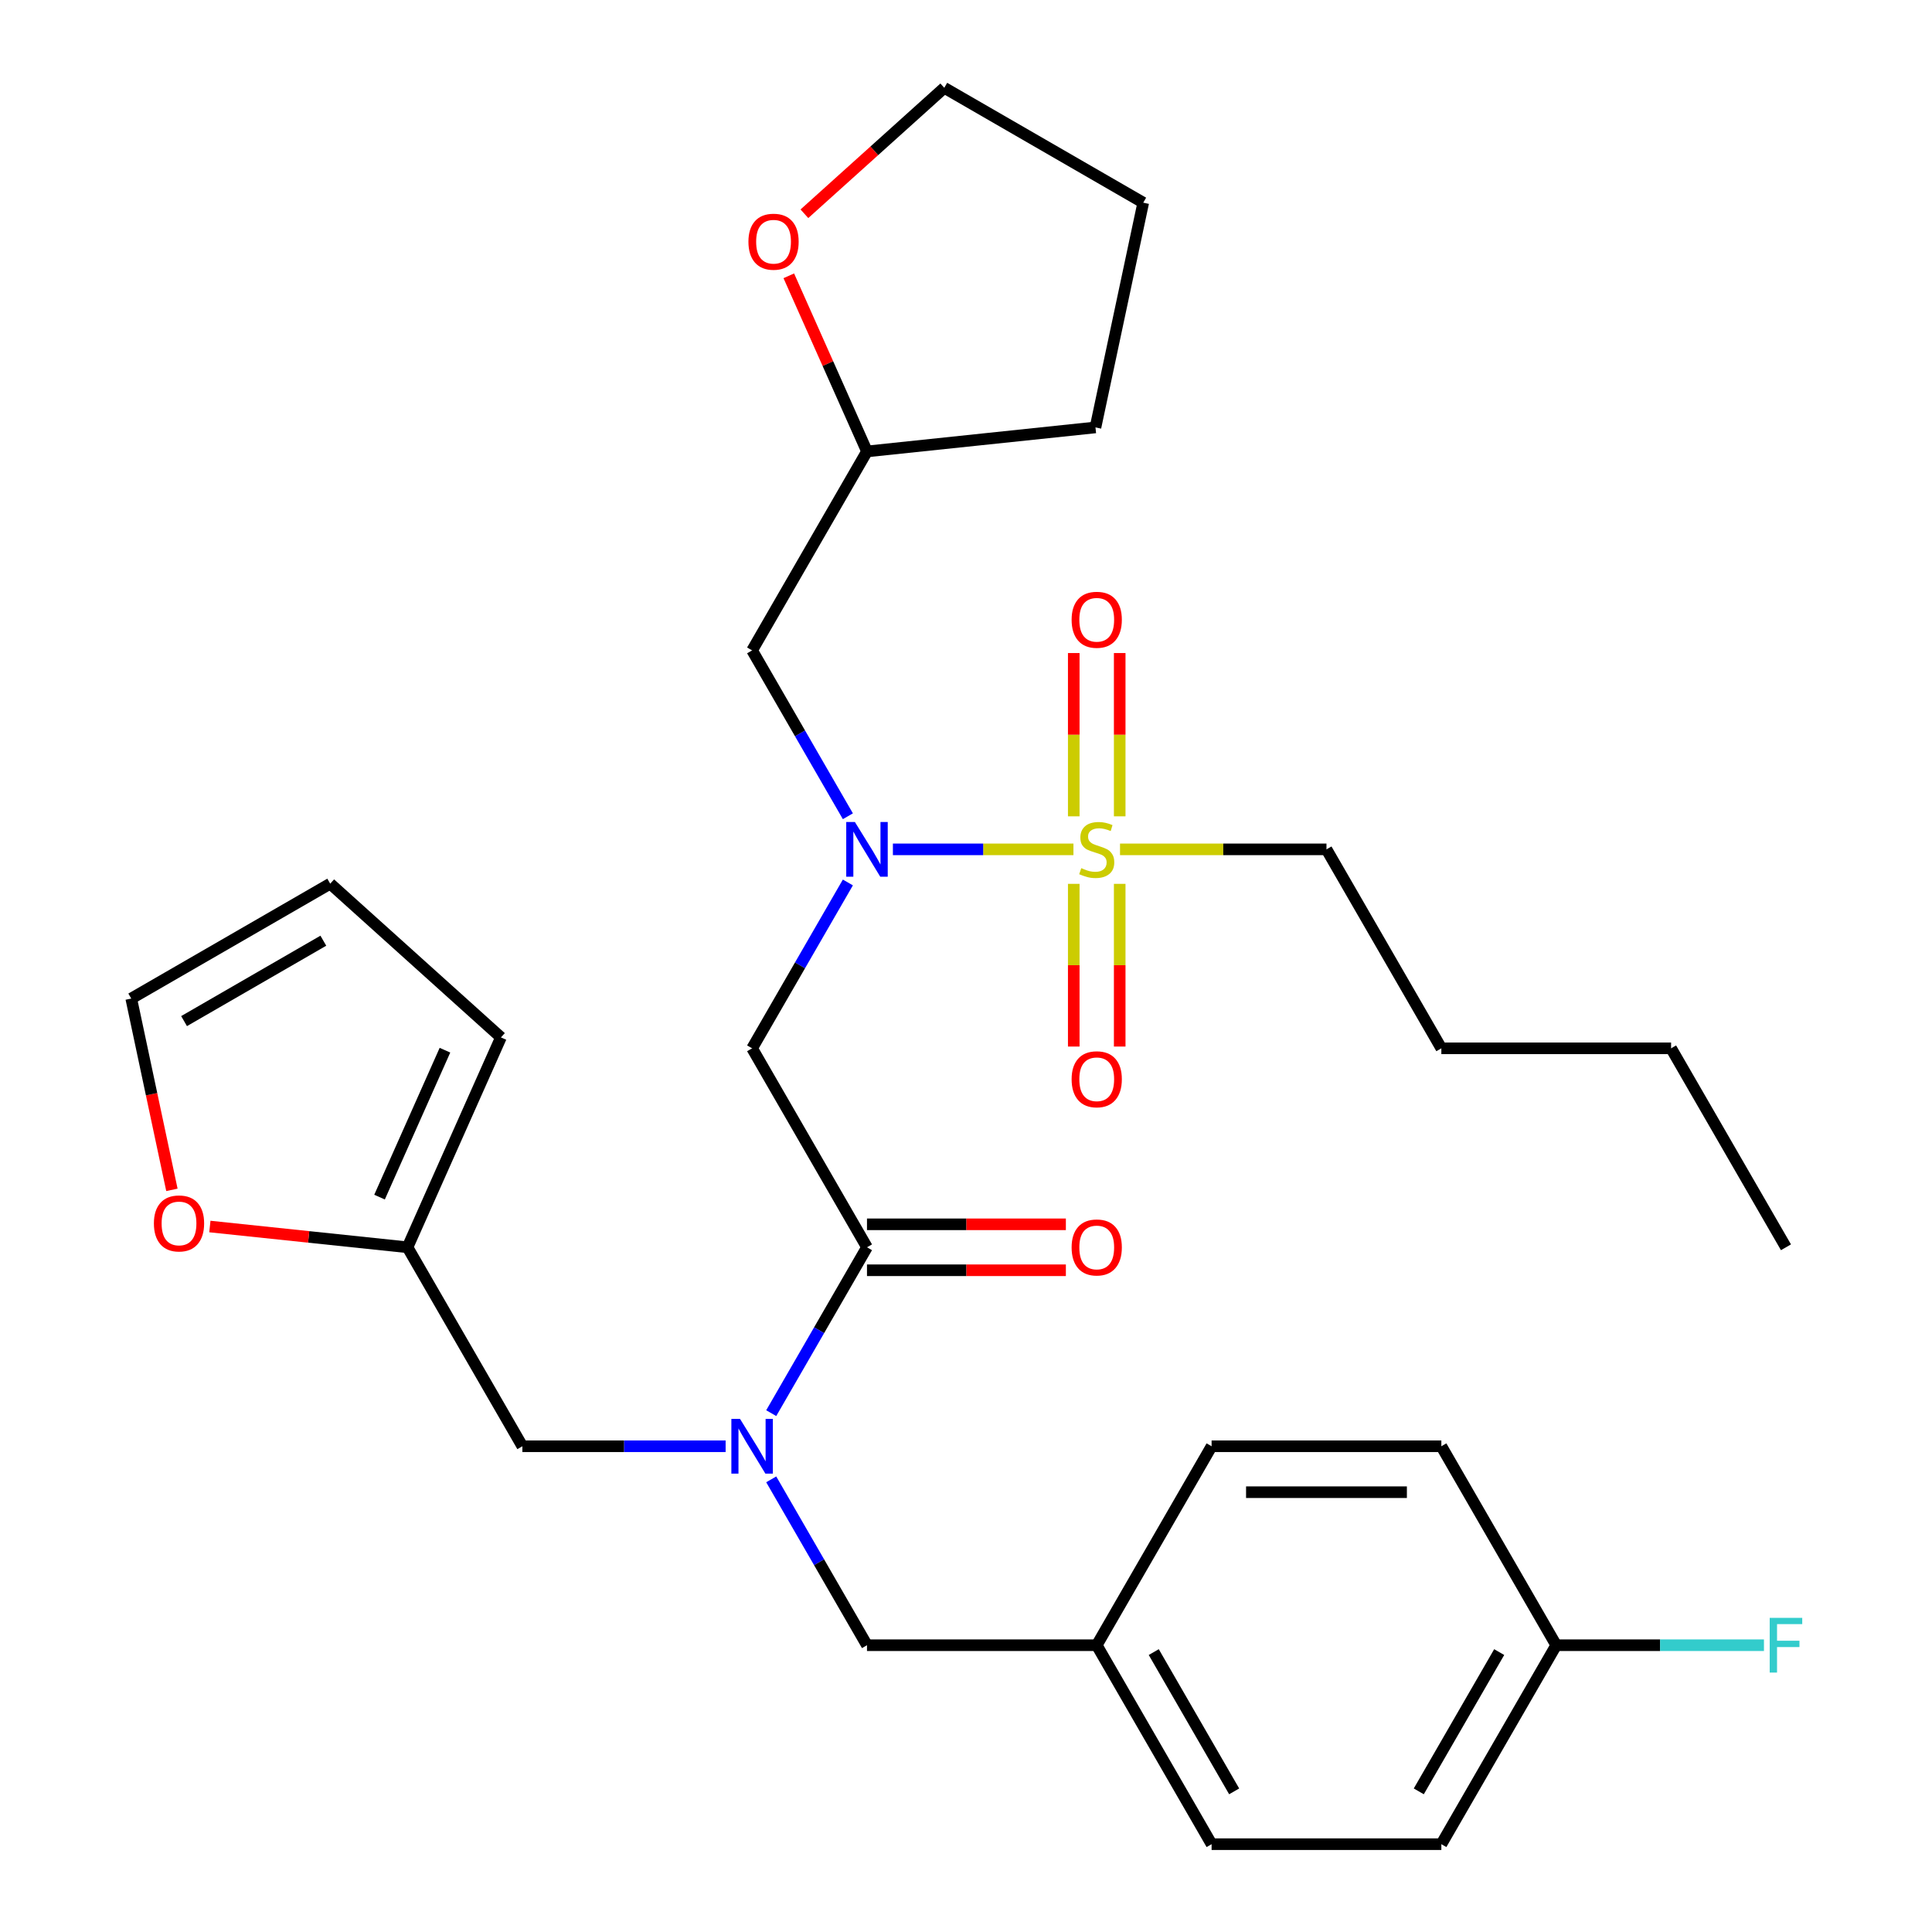 <?xml version='1.0' encoding='iso-8859-1'?>
<svg version='1.1' baseProfile='full'
              xmlns='http://www.w3.org/2000/svg'
                      xmlns:rdkit='http://www.rdkit.org/xml'
                      xmlns:xlink='http://www.w3.org/1999/xlink'
                  xml:space='preserve'
width='1000px' height='1000px' viewBox='0 0 1000 1000'>
<!-- END OF HEADER -->
<rect style='opacity:1.0;fill:#FFFFFF;stroke:none' width='1000' height='1000' x='0' y='0'> </rect>
<path class='bond-0' d='M 555.614,439.627 L 508.888,439.627' style='fill:none;fill-rule:evenodd;stroke:#CCCC00;stroke-width:6px;stroke-linecap:butt;stroke-linejoin:miter;stroke-opacity:1' />
<path class='bond-0' d='M 508.888,439.627 L 462.163,439.627' style='fill:none;fill-rule:evenodd;stroke:#0000FF;stroke-width:6px;stroke-linecap:butt;stroke-linejoin:miter;stroke-opacity:1' />
<path class='bond-6' d='M 555.775,457.48 L 555.775,499.588' style='fill:none;fill-rule:evenodd;stroke:#CCCC00;stroke-width:6px;stroke-linecap:butt;stroke-linejoin:miter;stroke-opacity:1' />
<path class='bond-6' d='M 555.775,499.588 L 555.775,541.695' style='fill:none;fill-rule:evenodd;stroke:#FF0000;stroke-width:6px;stroke-linecap:butt;stroke-linejoin:miter;stroke-opacity:1' />
<path class='bond-6' d='M 579.558,457.48 L 579.558,499.588' style='fill:none;fill-rule:evenodd;stroke:#CCCC00;stroke-width:6px;stroke-linecap:butt;stroke-linejoin:miter;stroke-opacity:1' />
<path class='bond-6' d='M 579.558,499.588 L 579.558,541.695' style='fill:none;fill-rule:evenodd;stroke:#FF0000;stroke-width:6px;stroke-linecap:butt;stroke-linejoin:miter;stroke-opacity:1' />
<path class='bond-7' d='M 579.558,422.534 L 579.558,380.275' style='fill:none;fill-rule:evenodd;stroke:#CCCC00;stroke-width:6px;stroke-linecap:butt;stroke-linejoin:miter;stroke-opacity:1' />
<path class='bond-7' d='M 579.558,380.275 L 579.558,338.017' style='fill:none;fill-rule:evenodd;stroke:#FF0000;stroke-width:6px;stroke-linecap:butt;stroke-linejoin:miter;stroke-opacity:1' />
<path class='bond-7' d='M 555.775,422.534 L 555.775,380.275' style='fill:none;fill-rule:evenodd;stroke:#CCCC00;stroke-width:6px;stroke-linecap:butt;stroke-linejoin:miter;stroke-opacity:1' />
<path class='bond-7' d='M 555.775,380.275 L 555.775,338.017' style='fill:none;fill-rule:evenodd;stroke:#FF0000;stroke-width:6px;stroke-linecap:butt;stroke-linejoin:miter;stroke-opacity:1' />
<path class='bond-16' d='M 579.72,439.627 L 633.151,439.627' style='fill:none;fill-rule:evenodd;stroke:#CCCC00;stroke-width:6px;stroke-linecap:butt;stroke-linejoin:miter;stroke-opacity:1' />
<path class='bond-16' d='M 633.151,439.627 L 686.582,439.627' style='fill:none;fill-rule:evenodd;stroke:#000000;stroke-width:6px;stroke-linecap:butt;stroke-linejoin:miter;stroke-opacity:1' />
<path class='bond-1' d='M 438.86,456.76 L 414.077,499.685' style='fill:none;fill-rule:evenodd;stroke:#0000FF;stroke-width:6px;stroke-linecap:butt;stroke-linejoin:miter;stroke-opacity:1' />
<path class='bond-1' d='M 414.077,499.685 L 389.294,542.61' style='fill:none;fill-rule:evenodd;stroke:#000000;stroke-width:6px;stroke-linecap:butt;stroke-linejoin:miter;stroke-opacity:1' />
<path class='bond-4' d='M 438.86,422.494 L 414.077,379.568' style='fill:none;fill-rule:evenodd;stroke:#0000FF;stroke-width:6px;stroke-linecap:butt;stroke-linejoin:miter;stroke-opacity:1' />
<path class='bond-4' d='M 414.077,379.568 L 389.294,336.643' style='fill:none;fill-rule:evenodd;stroke:#000000;stroke-width:6px;stroke-linecap:butt;stroke-linejoin:miter;stroke-opacity:1' />
<path class='bond-2' d='M 389.294,542.61 L 448.751,645.594' style='fill:none;fill-rule:evenodd;stroke:#000000;stroke-width:6px;stroke-linecap:butt;stroke-linejoin:miter;stroke-opacity:1' />
<path class='bond-3' d='M 448.751,645.594 L 423.968,688.52' style='fill:none;fill-rule:evenodd;stroke:#000000;stroke-width:6px;stroke-linecap:butt;stroke-linejoin:miter;stroke-opacity:1' />
<path class='bond-3' d='M 423.968,688.52 L 399.185,731.445' style='fill:none;fill-rule:evenodd;stroke:#0000FF;stroke-width:6px;stroke-linecap:butt;stroke-linejoin:miter;stroke-opacity:1' />
<path class='bond-11' d='M 448.751,657.486 L 500.223,657.486' style='fill:none;fill-rule:evenodd;stroke:#000000;stroke-width:6px;stroke-linecap:butt;stroke-linejoin:miter;stroke-opacity:1' />
<path class='bond-11' d='M 500.223,657.486 L 551.694,657.486' style='fill:none;fill-rule:evenodd;stroke:#FF0000;stroke-width:6px;stroke-linecap:butt;stroke-linejoin:miter;stroke-opacity:1' />
<path class='bond-11' d='M 448.751,633.703 L 500.223,633.703' style='fill:none;fill-rule:evenodd;stroke:#000000;stroke-width:6px;stroke-linecap:butt;stroke-linejoin:miter;stroke-opacity:1' />
<path class='bond-11' d='M 500.223,633.703 L 551.694,633.703' style='fill:none;fill-rule:evenodd;stroke:#FF0000;stroke-width:6px;stroke-linecap:butt;stroke-linejoin:miter;stroke-opacity:1' />
<path class='bond-8' d='M 375.581,748.578 L 322.979,748.578' style='fill:none;fill-rule:evenodd;stroke:#0000FF;stroke-width:6px;stroke-linecap:butt;stroke-linejoin:miter;stroke-opacity:1' />
<path class='bond-8' d='M 322.979,748.578 L 270.378,748.578' style='fill:none;fill-rule:evenodd;stroke:#000000;stroke-width:6px;stroke-linecap:butt;stroke-linejoin:miter;stroke-opacity:1' />
<path class='bond-10' d='M 399.185,765.711 L 423.968,808.636' style='fill:none;fill-rule:evenodd;stroke:#0000FF;stroke-width:6px;stroke-linecap:butt;stroke-linejoin:miter;stroke-opacity:1' />
<path class='bond-10' d='M 423.968,808.636 L 448.751,851.562' style='fill:none;fill-rule:evenodd;stroke:#000000;stroke-width:6px;stroke-linecap:butt;stroke-linejoin:miter;stroke-opacity:1' />
<path class='bond-17' d='M 389.294,336.643 L 448.751,233.659' style='fill:none;fill-rule:evenodd;stroke:#000000;stroke-width:6px;stroke-linecap:butt;stroke-linejoin:miter;stroke-opacity:1' />
<path class='bond-5' d='M 210.92,645.594 L 270.378,748.578' style='fill:none;fill-rule:evenodd;stroke:#000000;stroke-width:6px;stroke-linecap:butt;stroke-linejoin:miter;stroke-opacity:1' />
<path class='bond-9' d='M 210.92,645.594 L 159.775,640.219' style='fill:none;fill-rule:evenodd;stroke:#000000;stroke-width:6px;stroke-linecap:butt;stroke-linejoin:miter;stroke-opacity:1' />
<path class='bond-9' d='M 159.775,640.219 L 108.629,634.843' style='fill:none;fill-rule:evenodd;stroke:#FF0000;stroke-width:6px;stroke-linecap:butt;stroke-linejoin:miter;stroke-opacity:1' />
<path class='bond-12' d='M 210.92,645.594 L 259.288,536.96' style='fill:none;fill-rule:evenodd;stroke:#000000;stroke-width:6px;stroke-linecap:butt;stroke-linejoin:miter;stroke-opacity:1' />
<path class='bond-12' d='M 196.449,619.626 L 230.306,543.581' style='fill:none;fill-rule:evenodd;stroke:#000000;stroke-width:6px;stroke-linecap:butt;stroke-linejoin:miter;stroke-opacity:1' />
<path class='bond-13' d='M 88.981,615.871 L 78.457,566.359' style='fill:none;fill-rule:evenodd;stroke:#FF0000;stroke-width:6px;stroke-linecap:butt;stroke-linejoin:miter;stroke-opacity:1' />
<path class='bond-13' d='M 78.457,566.359 L 67.933,516.847' style='fill:none;fill-rule:evenodd;stroke:#000000;stroke-width:6px;stroke-linecap:butt;stroke-linejoin:miter;stroke-opacity:1' />
<path class='bond-18' d='M 448.751,851.562 L 567.667,851.562' style='fill:none;fill-rule:evenodd;stroke:#000000;stroke-width:6px;stroke-linecap:butt;stroke-linejoin:miter;stroke-opacity:1' />
<path class='bond-14' d='M 259.288,536.96 L 170.916,457.39' style='fill:none;fill-rule:evenodd;stroke:#000000;stroke-width:6px;stroke-linecap:butt;stroke-linejoin:miter;stroke-opacity:1' />
<path class='bond-33' d='M 67.933,516.847 L 170.916,457.39' style='fill:none;fill-rule:evenodd;stroke:#000000;stroke-width:6px;stroke-linecap:butt;stroke-linejoin:miter;stroke-opacity:1' />
<path class='bond-33' d='M 95.272,528.525 L 167.36,486.905' style='fill:none;fill-rule:evenodd;stroke:#000000;stroke-width:6px;stroke-linecap:butt;stroke-linejoin:miter;stroke-opacity:1' />
<path class='bond-15' d='M 408.279,142.757 L 428.515,188.208' style='fill:none;fill-rule:evenodd;stroke:#FF0000;stroke-width:6px;stroke-linecap:butt;stroke-linejoin:miter;stroke-opacity:1' />
<path class='bond-15' d='M 428.515,188.208 L 448.751,233.659' style='fill:none;fill-rule:evenodd;stroke:#000000;stroke-width:6px;stroke-linecap:butt;stroke-linejoin:miter;stroke-opacity:1' />
<path class='bond-25' d='M 416.357,110.642 L 452.556,78.049' style='fill:none;fill-rule:evenodd;stroke:#FF0000;stroke-width:6px;stroke-linecap:butt;stroke-linejoin:miter;stroke-opacity:1' />
<path class='bond-25' d='M 452.556,78.049 L 488.755,45.455' style='fill:none;fill-rule:evenodd;stroke:#000000;stroke-width:6px;stroke-linecap:butt;stroke-linejoin:miter;stroke-opacity:1' />
<path class='bond-27' d='M 686.582,439.627 L 746.04,542.61' style='fill:none;fill-rule:evenodd;stroke:#000000;stroke-width:6px;stroke-linecap:butt;stroke-linejoin:miter;stroke-opacity:1' />
<path class='bond-26' d='M 448.751,233.659 L 567.015,221.229' style='fill:none;fill-rule:evenodd;stroke:#000000;stroke-width:6px;stroke-linecap:butt;stroke-linejoin:miter;stroke-opacity:1' />
<path class='bond-21' d='M 567.667,851.562 L 627.124,954.545' style='fill:none;fill-rule:evenodd;stroke:#000000;stroke-width:6px;stroke-linecap:butt;stroke-linejoin:miter;stroke-opacity:1' />
<path class='bond-21' d='M 597.182,855.118 L 638.802,927.206' style='fill:none;fill-rule:evenodd;stroke:#000000;stroke-width:6px;stroke-linecap:butt;stroke-linejoin:miter;stroke-opacity:1' />
<path class='bond-22' d='M 567.667,851.562 L 627.124,748.578' style='fill:none;fill-rule:evenodd;stroke:#000000;stroke-width:6px;stroke-linecap:butt;stroke-linejoin:miter;stroke-opacity:1' />
<path class='bond-19' d='M 805.497,851.562 L 746.04,954.545' style='fill:none;fill-rule:evenodd;stroke:#000000;stroke-width:6px;stroke-linecap:butt;stroke-linejoin:miter;stroke-opacity:1' />
<path class='bond-19' d='M 775.982,855.118 L 734.362,927.206' style='fill:none;fill-rule:evenodd;stroke:#000000;stroke-width:6px;stroke-linecap:butt;stroke-linejoin:miter;stroke-opacity:1' />
<path class='bond-20' d='M 805.497,851.562 L 859.259,851.562' style='fill:none;fill-rule:evenodd;stroke:#000000;stroke-width:6px;stroke-linecap:butt;stroke-linejoin:miter;stroke-opacity:1' />
<path class='bond-20' d='M 859.259,851.562 L 913.02,851.562' style='fill:none;fill-rule:evenodd;stroke:#33CCCC;stroke-width:6px;stroke-linecap:butt;stroke-linejoin:miter;stroke-opacity:1' />
<path class='bond-32' d='M 805.497,851.562 L 746.04,748.578' style='fill:none;fill-rule:evenodd;stroke:#000000;stroke-width:6px;stroke-linecap:butt;stroke-linejoin:miter;stroke-opacity:1' />
<path class='bond-23' d='M 627.124,954.545 L 746.04,954.545' style='fill:none;fill-rule:evenodd;stroke:#000000;stroke-width:6px;stroke-linecap:butt;stroke-linejoin:miter;stroke-opacity:1' />
<path class='bond-24' d='M 627.124,748.578 L 746.04,748.578' style='fill:none;fill-rule:evenodd;stroke:#000000;stroke-width:6px;stroke-linecap:butt;stroke-linejoin:miter;stroke-opacity:1' />
<path class='bond-24' d='M 644.962,772.361 L 728.202,772.361' style='fill:none;fill-rule:evenodd;stroke:#000000;stroke-width:6px;stroke-linecap:butt;stroke-linejoin:miter;stroke-opacity:1' />
<path class='bond-31' d='M 488.755,45.455 L 591.739,104.912' style='fill:none;fill-rule:evenodd;stroke:#000000;stroke-width:6px;stroke-linecap:butt;stroke-linejoin:miter;stroke-opacity:1' />
<path class='bond-29' d='M 567.015,221.229 L 591.739,104.912' style='fill:none;fill-rule:evenodd;stroke:#000000;stroke-width:6px;stroke-linecap:butt;stroke-linejoin:miter;stroke-opacity:1' />
<path class='bond-28' d='M 746.04,542.61 L 864.955,542.61' style='fill:none;fill-rule:evenodd;stroke:#000000;stroke-width:6px;stroke-linecap:butt;stroke-linejoin:miter;stroke-opacity:1' />
<path class='bond-30' d='M 864.955,542.61 L 924.413,645.594' style='fill:none;fill-rule:evenodd;stroke:#000000;stroke-width:6px;stroke-linecap:butt;stroke-linejoin:miter;stroke-opacity:1' />
<path  class='atom-0' d='M 559.667 449.347
Q 559.987 449.467, 561.307 450.027
Q 562.627 450.587, 564.067 450.947
Q 565.547 451.267, 566.987 451.267
Q 569.667 451.267, 571.227 449.987
Q 572.787 448.667, 572.787 446.387
Q 572.787 444.827, 571.987 443.867
Q 571.227 442.907, 570.027 442.387
Q 568.827 441.867, 566.827 441.267
Q 564.307 440.507, 562.787 439.787
Q 561.307 439.067, 560.227 437.547
Q 559.187 436.027, 559.187 433.467
Q 559.187 429.907, 561.587 427.707
Q 564.027 425.507, 568.827 425.507
Q 572.107 425.507, 575.827 427.067
L 574.907 430.147
Q 571.507 428.747, 568.947 428.747
Q 566.187 428.747, 564.667 429.907
Q 563.147 431.027, 563.187 432.987
Q 563.187 434.507, 563.947 435.427
Q 564.747 436.347, 565.867 436.867
Q 567.027 437.387, 568.947 437.987
Q 571.507 438.787, 573.027 439.587
Q 574.547 440.387, 575.627 442.027
Q 576.747 443.627, 576.747 446.387
Q 576.747 450.307, 574.107 452.427
Q 571.507 454.507, 567.147 454.507
Q 564.627 454.507, 562.707 453.947
Q 560.827 453.427, 558.587 452.507
L 559.667 449.347
' fill='#CCCC00'/>
<path  class='atom-1' d='M 442.491 425.467
L 451.771 440.467
Q 452.691 441.947, 454.171 444.627
Q 455.651 447.307, 455.731 447.467
L 455.731 425.467
L 459.491 425.467
L 459.491 453.787
L 455.611 453.787
L 445.651 437.387
Q 444.491 435.467, 443.251 433.267
Q 442.051 431.067, 441.691 430.387
L 441.691 453.787
L 438.011 453.787
L 438.011 425.467
L 442.491 425.467
' fill='#0000FF'/>
<path  class='atom-4' d='M 383.034 734.418
L 392.314 749.418
Q 393.234 750.898, 394.714 753.578
Q 396.194 756.258, 396.274 756.418
L 396.274 734.418
L 400.034 734.418
L 400.034 762.738
L 396.154 762.738
L 386.194 746.338
Q 385.034 744.418, 383.794 742.218
Q 382.594 740.018, 382.234 739.338
L 382.234 762.738
L 378.554 762.738
L 378.554 734.418
L 383.034 734.418
' fill='#0000FF'/>
<path  class='atom-7' d='M 554.667 558.622
Q 554.667 551.822, 558.027 548.022
Q 561.387 544.222, 567.667 544.222
Q 573.947 544.222, 577.307 548.022
Q 580.667 551.822, 580.667 558.622
Q 580.667 565.502, 577.267 569.422
Q 573.867 573.302, 567.667 573.302
Q 561.427 573.302, 558.027 569.422
Q 554.667 565.542, 554.667 558.622
M 567.667 570.102
Q 571.987 570.102, 574.307 567.222
Q 576.667 564.302, 576.667 558.622
Q 576.667 553.062, 574.307 550.262
Q 571.987 547.422, 567.667 547.422
Q 563.347 547.422, 560.987 550.222
Q 558.667 553.022, 558.667 558.622
Q 558.667 564.342, 560.987 567.222
Q 563.347 570.102, 567.667 570.102
' fill='#FF0000'/>
<path  class='atom-8' d='M 554.667 320.791
Q 554.667 313.991, 558.027 310.191
Q 561.387 306.391, 567.667 306.391
Q 573.947 306.391, 577.307 310.191
Q 580.667 313.991, 580.667 320.791
Q 580.667 327.671, 577.267 331.591
Q 573.867 335.471, 567.667 335.471
Q 561.427 335.471, 558.027 331.591
Q 554.667 327.711, 554.667 320.791
M 567.667 332.271
Q 571.987 332.271, 574.307 329.391
Q 576.667 326.471, 576.667 320.791
Q 576.667 315.231, 574.307 312.431
Q 571.987 309.591, 567.667 309.591
Q 563.347 309.591, 560.987 312.391
Q 558.667 315.191, 558.667 320.791
Q 558.667 326.511, 560.987 329.391
Q 563.347 332.271, 567.667 332.271
' fill='#FF0000'/>
<path  class='atom-10' d='M 79.656 633.244
Q 79.656 626.444, 83.016 622.644
Q 86.376 618.844, 92.656 618.844
Q 98.936 618.844, 102.296 622.644
Q 105.656 626.444, 105.656 633.244
Q 105.656 640.124, 102.256 644.044
Q 98.856 647.924, 92.656 647.924
Q 86.416 647.924, 83.016 644.044
Q 79.656 640.164, 79.656 633.244
M 92.656 644.724
Q 96.977 644.724, 99.296 641.844
Q 101.656 638.924, 101.656 633.244
Q 101.656 627.684, 99.296 624.884
Q 96.977 622.044, 92.656 622.044
Q 88.337 622.044, 85.977 624.844
Q 83.656 627.644, 83.656 633.244
Q 83.656 638.964, 85.977 641.844
Q 88.337 644.724, 92.656 644.724
' fill='#FF0000'/>
<path  class='atom-12' d='M 554.667 645.674
Q 554.667 638.874, 558.027 635.074
Q 561.387 631.274, 567.667 631.274
Q 573.947 631.274, 577.307 635.074
Q 580.667 638.874, 580.667 645.674
Q 580.667 652.554, 577.267 656.474
Q 573.867 660.354, 567.667 660.354
Q 561.427 660.354, 558.027 656.474
Q 554.667 652.594, 554.667 645.674
M 567.667 657.154
Q 571.987 657.154, 574.307 654.274
Q 576.667 651.354, 576.667 645.674
Q 576.667 640.114, 574.307 637.314
Q 571.987 634.474, 567.667 634.474
Q 563.347 634.474, 560.987 637.274
Q 558.667 640.074, 558.667 645.674
Q 558.667 651.394, 560.987 654.274
Q 563.347 657.154, 567.667 657.154
' fill='#FF0000'/>
<path  class='atom-16' d='M 387.384 125.104
Q 387.384 118.304, 390.744 114.504
Q 394.104 110.704, 400.384 110.704
Q 406.664 110.704, 410.024 114.504
Q 413.384 118.304, 413.384 125.104
Q 413.384 131.984, 409.984 135.904
Q 406.584 139.784, 400.384 139.784
Q 394.144 139.784, 390.744 135.904
Q 387.384 132.024, 387.384 125.104
M 400.384 136.584
Q 404.704 136.584, 407.024 133.704
Q 409.384 130.784, 409.384 125.104
Q 409.384 119.544, 407.024 116.744
Q 404.704 113.904, 400.384 113.904
Q 396.064 113.904, 393.704 116.704
Q 391.384 119.504, 391.384 125.104
Q 391.384 130.824, 393.704 133.704
Q 396.064 136.584, 400.384 136.584
' fill='#FF0000'/>
<path  class='atom-21' d='M 915.993 837.402
L 932.833 837.402
L 932.833 840.642
L 919.793 840.642
L 919.793 849.242
L 931.393 849.242
L 931.393 852.522
L 919.793 852.522
L 919.793 865.722
L 915.993 865.722
L 915.993 837.402
' fill='#33CCCC'/>
</svg>
